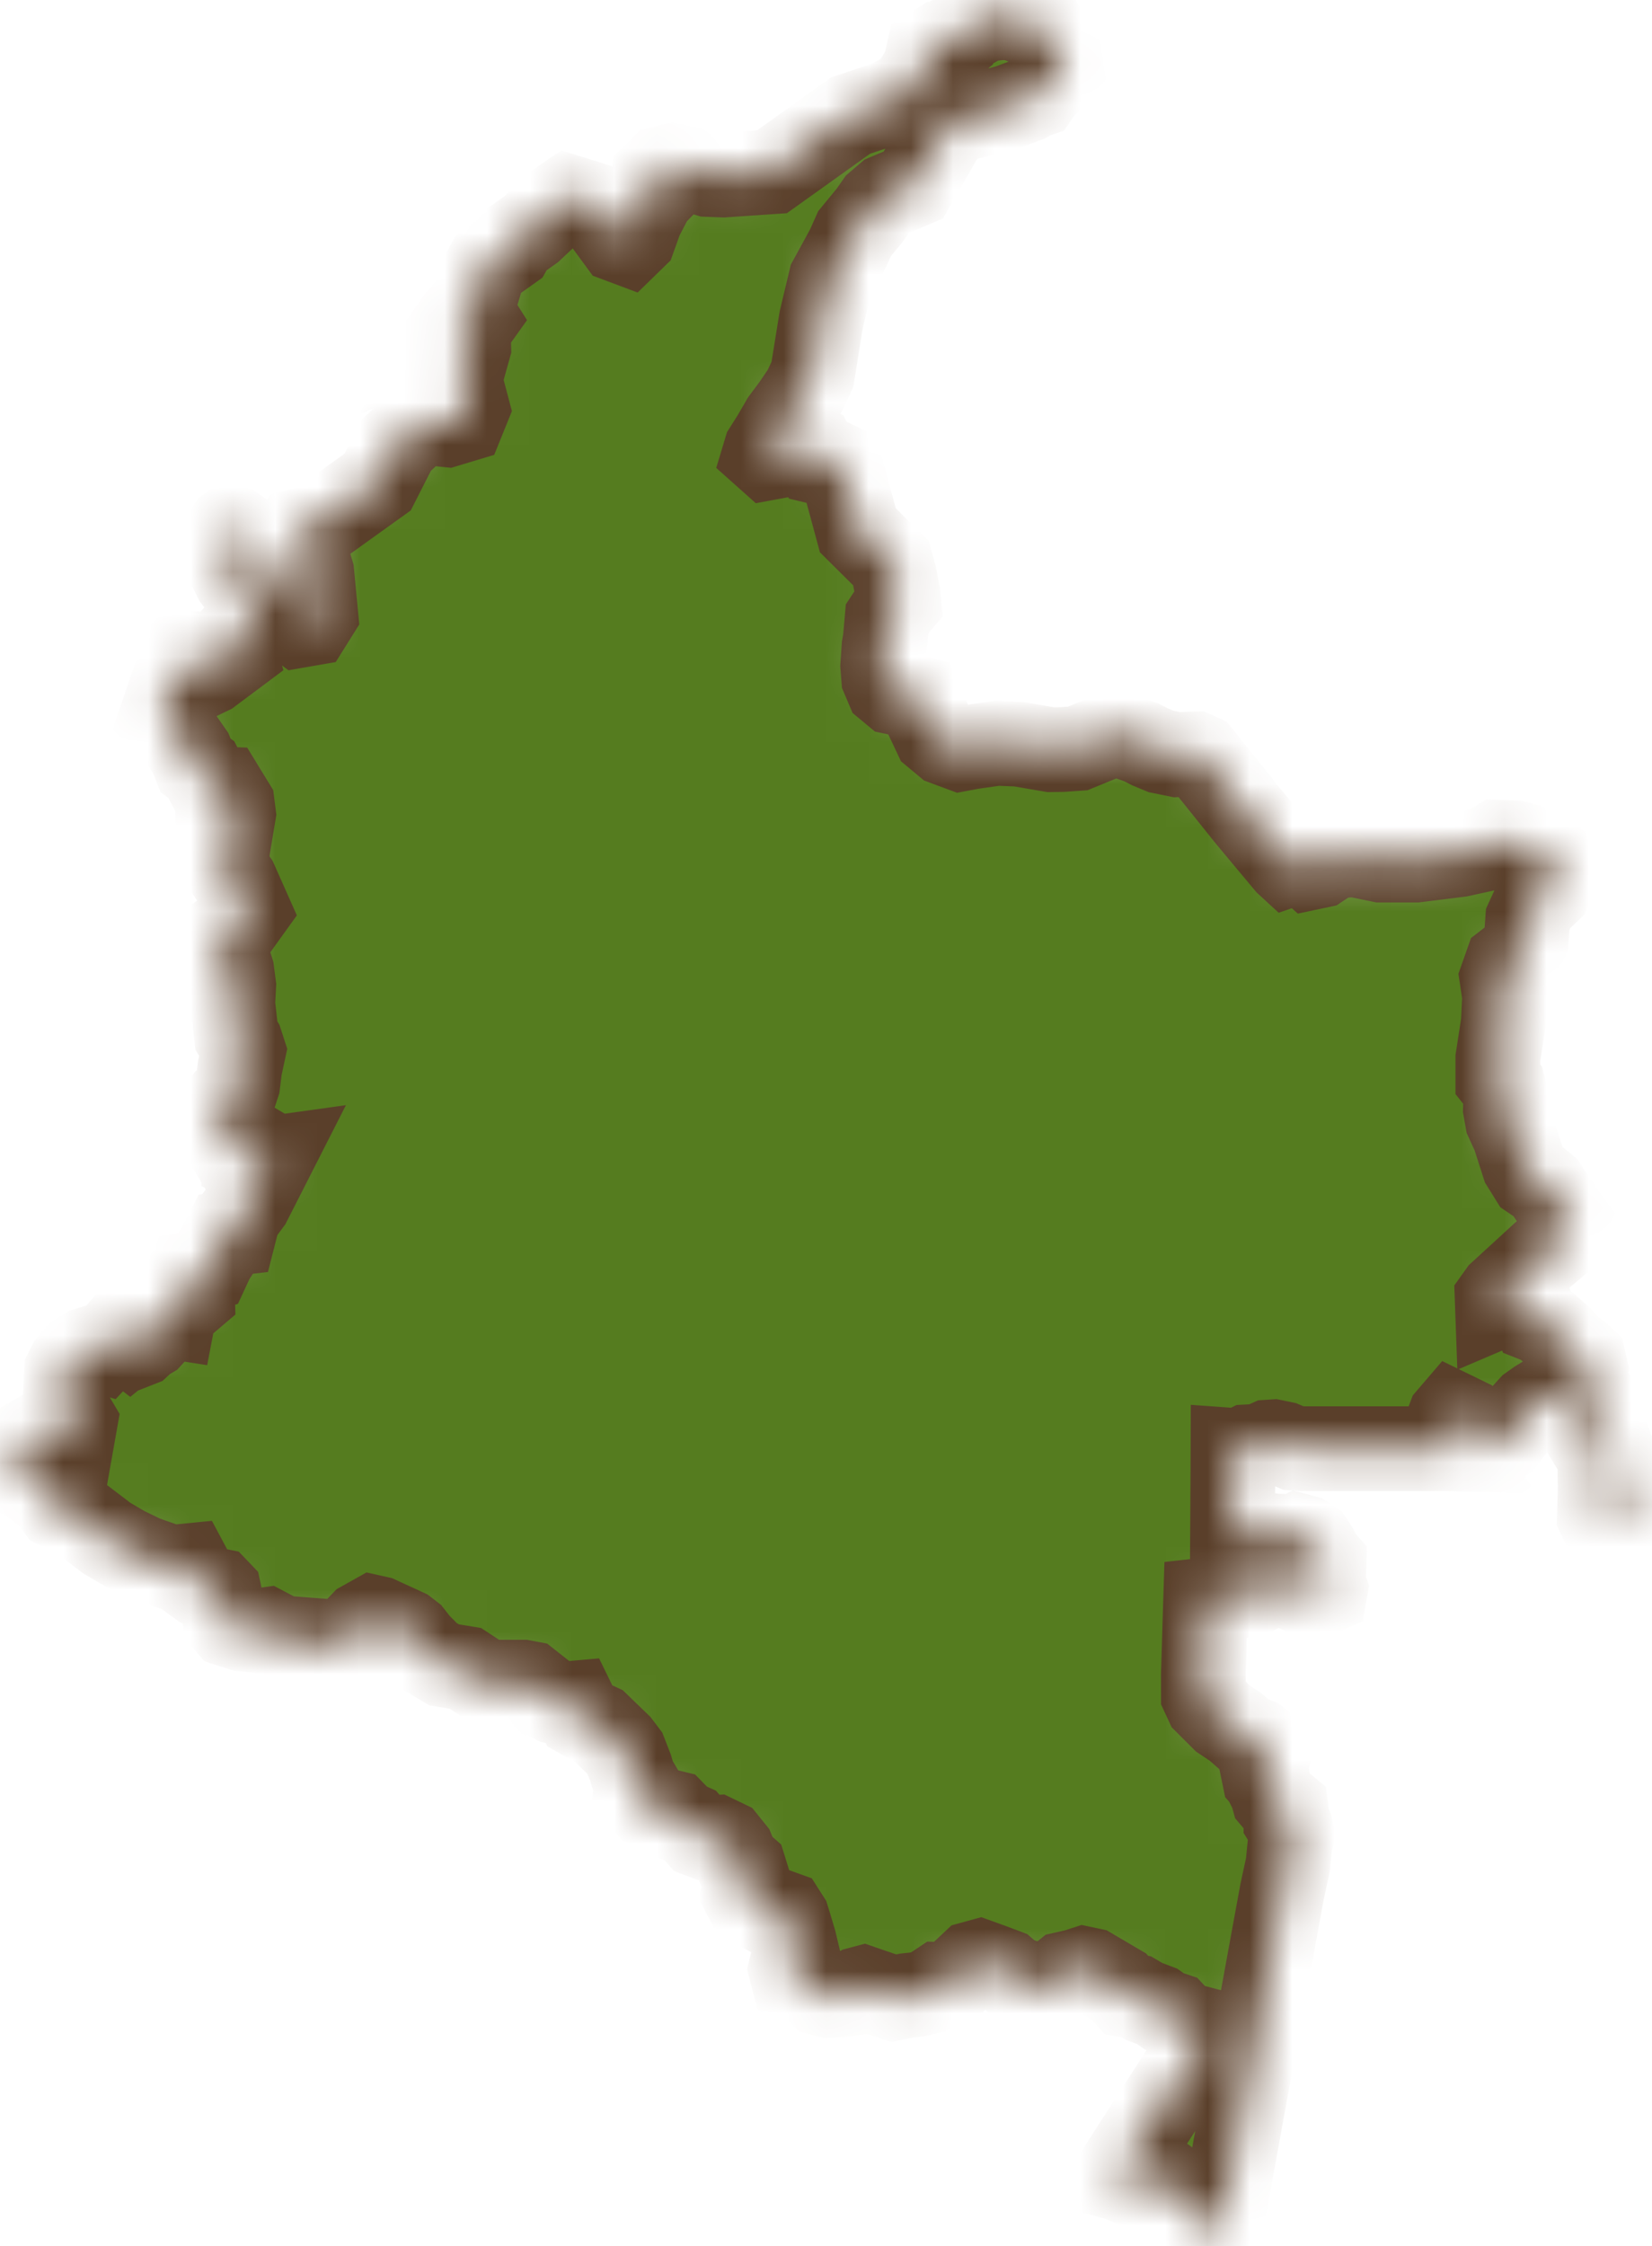 <?xml version="1.0" encoding="UTF-8"?> <svg xmlns="http://www.w3.org/2000/svg" width="39" height="53" viewBox="0 0 39 53" fill="none"><mask id="path-1-inside-1_265_1696" fill="white"><path d="M24.48 2.244L24.366 2.283L24.227 2.367L23.8 2.525L23.224 2.676L22.474 2.868L22.304 3.074L21.562 4.366L20.941 4.627L20.715 4.82L20.544 5.064L20.174 5.513L20.02 5.858L19.611 6.607L19.387 7.546L19.302 8.073L19.179 8.835L18.998 9.219L18.756 9.578L18.495 9.929L18.271 10.314L18.081 10.615L18.05 10.718L18.143 10.801L18.594 10.718L18.772 10.628L19.018 10.511L19.172 10.574L19.327 10.905L19.501 10.947L19.666 10.905L19.84 10.988L20.063 11.813L20.252 12.511L20.691 12.947L21.034 13.286L21.116 13.586L21.198 14.009L21.219 14.217L21.112 14.341L20.942 14.599L20.899 15.091L20.87 15.254L20.839 15.71L20.861 15.99L20.953 16.208L21.105 16.334L21.414 16.399L21.693 16.475L21.853 16.854L22.08 17.335L22.324 17.538L22.682 17.671L22.938 17.623L23.536 17.538L24.05 17.559L24.802 17.688L25.082 17.684L25.443 17.659L26.08 17.398L26.312 17.359L26.569 17.382L26.945 17.516L27.149 17.621L27.41 17.73L27.79 17.807L28.035 17.794L28.221 17.789L28.328 17.838L28.927 18.585L29.446 19.233L29.898 19.776L30.388 20.362L30.426 20.397L30.646 20.322L30.792 20.354L30.926 20.473L31.158 20.424L31.487 20.206L31.966 20.163L32.596 20.293H33.427L34.459 20.164L35.1 20.024L35.351 19.872L35.765 19.888L36.266 20.024L36.535 20.216L36.568 20.406L36.668 20.703L36.56 21.003L36.242 21.306L36.065 21.695L36.031 22.168L35.866 22.517L35.572 22.744L35.456 23.073L35.521 23.505L35.49 24.137L35.361 24.968V25.465L35.49 25.627L35.549 25.86L35.539 26.163L35.587 26.432L35.747 26.782L35.97 27.477L36.156 27.776L36.318 27.886L36.483 28.021L36.957 28.732L37.072 28.882L37.038 29.013L36.993 29.111L36.938 29.173L36.432 29.597L35.427 30.518L35.344 30.634L35.351 30.827L35.642 30.703L35.954 30.807L36.107 30.827L36.176 30.903L36.267 31.152L36.371 31.193L36.523 31.296L36.821 31.558L37.07 31.834L37.257 31.966L37.389 32.089L37.431 32.269L37.376 32.448L37.532 32.863L37.639 32.992L37.695 33.15L37.639 33.309L37.771 33.495L37.914 33.861L38.089 34.308L38.11 34.557L38.183 34.671L38.269 35.003L38.416 35.314L38.381 35.527L38.442 35.737L37.848 35.877L37.794 35.854L37.758 35.777L37.775 35.182L37.77 34.51L37.678 34.234L37.406 33.793L37.046 33.208L36.947 33.04L36.795 32.944L36.615 32.931L36.483 32.972L36.306 33.081L36.139 33.199L35.817 33.552L35.492 33.965L35.302 34.057L35.112 34.096L34.944 34.083L34.808 33.972L34.67 33.747L34.503 33.448L34.304 33.351L34.226 33.442L34.16 33.618L34.109 33.793L34.243 34.015L34.358 34.186L34.16 34.181H33.52H32.782H32.044H31.381H30.768L30.534 34.166L30.296 34.065L30.067 34.018L29.947 34.026L29.731 34.123L29.45 34.138L29.261 34.231L29.108 34.22L29.106 34.735L29.102 35.469L29.097 36.247L29.267 36.188L29.414 36.194L29.521 36.248L29.824 36.204L29.99 36.227L30.149 36.247L30.296 36.25L30.387 36.311L30.507 36.3L30.637 36.232L30.793 36.274L30.959 36.384L31.067 36.548L31.163 36.75L31.259 36.858L31.254 37.052L31.25 37.204L31.217 37.331L31.259 37.412L31.291 37.5L31.282 37.55L31.226 37.574L31.104 37.59L30.974 37.605L30.883 37.599L30.813 37.521L30.745 37.512L30.646 37.523L30.541 37.476L30.45 37.378L30.289 37.279L30.117 37.322L29.998 37.372L29.876 37.434L29.765 37.499L29.655 37.482L29.514 37.529L29.395 37.602L29.236 37.661L29.064 37.689L28.866 37.717L28.676 37.728L28.462 37.752L28.449 38.162L28.425 38.967L28.408 39.5L28.409 39.992L28.492 40.171L28.872 40.55L29.171 40.749L29.424 40.972L29.676 41.065L29.781 41.149L29.85 41.287L29.885 41.432L29.912 41.555L29.885 41.686L29.822 41.81L29.849 41.941L29.94 42.044L29.968 42.175L30.031 42.3L30.065 42.424L30.141 42.514L30.238 42.575L30.362 42.678L30.375 42.775L30.362 42.884L30.361 42.967L30.479 43.157L30.514 43.29L30.459 43.448L30.405 43.998L30.269 44.624L30.181 45.102L30.038 45.881L29.873 46.787L29.67 47.892L29.47 48.983L29.277 50.039L29.103 50.995L28.91 52.049L28.794 52.687L28.738 52.798L28.577 52.566L28.333 52.348L28.105 52.217L28.007 52.044L27.876 51.692L27.693 51.573L27.564 51.48L27.44 51.493L27.308 51.589L27.104 51.651L26.966 51.642L26.412 51.4L26.322 51.377L26.678 50.823L27.314 49.834L27.72 49.205L28.168 48.507L28.398 48.15L28.428 48.09V47.998L28.331 47.862L28.115 47.805L27.864 47.701L27.706 47.532L27.488 47.459L27.318 47.339L27.008 47.222L26.822 47.113L26.595 47.074L26.415 46.874L25.758 46.488L25.589 46.452L25.404 46.512L25.133 46.573L24.872 46.784L24.547 46.852L24.242 46.85L24.083 46.724L23.931 46.678L23.732 46.507L23.381 46.375L23.125 46.283L22.968 46.326L22.765 46.517L22.56 46.708L22.398 46.826L22.18 46.82L21.919 46.994L21.663 47.057L21.404 47.084L21.106 47.146L20.776 47.04L20.505 46.947L20.384 46.905L20.275 46.934L20.105 47.031L19.8 47.073L19.562 47.083L19.393 47.037L19.241 46.868L18.994 46.782L18.724 46.676L18.666 46.458L18.706 46.294L18.811 46.059L18.753 45.816L18.639 45.433L18.59 45.276L18.505 45.143L18.372 45.095L18.111 45.13L17.826 44.986L17.65 44.847L17.56 44.678L17.656 44.359L17.571 44.086L17.401 43.936L17.291 43.671L17.121 43.46L16.897 43.352L16.672 43.364L16.496 43.298L16.296 43.074L16.108 42.99L15.895 42.772L15.499 42.676L15.293 42.591L15.176 42.456L15.017 42.217L15.035 42.085L14.957 41.954L14.889 41.719L14.754 41.373L14.605 41.176L14.452 41.028L14.322 40.903L14.129 40.716L13.893 40.607L13.693 40.493L13.615 40.324L13.547 40.185L13.434 40.195L13.273 40.183L13.096 40.147L12.909 40.046L12.753 39.924L12.49 39.717L12.347 39.69H12.219L12.031 39.892L11.468 39.68L10.986 39.364L10.485 39.282L10.162 39.089L9.863 38.787L9.702 38.582L9.571 38.481L8.934 38.188L8.808 38.16L8.565 38.296L8.486 38.378L8.472 38.612L8.443 38.745L8.231 38.826L7.89 38.808L7.654 38.723L7.495 38.711L7.462 38.778L7.373 38.806L7.179 38.787L6.894 38.722L6.635 38.636L6.285 38.452L6.123 38.475L5.724 38.436L5.399 38.331L5.316 38.235L5.175 37.574L5.131 37.528L4.991 37.5L4.755 37.408L4.606 37.301L4.529 37.118L4.436 36.944L4.039 36.983L3.388 36.754L2.937 36.535L2.524 36.293L1.897 35.816L1.658 35.699L1.363 35.553L1.188 35.318L0.901 35.08L0.804 35.015L0.714 34.801L0.284 34.49L0.497 34.089L1.014 33.786L1.692 34.02L1.775 33.552L1.53 33.138L1.567 32.355L1.646 32.198L1.825 31.988L2.058 31.843L2.194 31.801L2.427 31.873L2.574 31.716L3.127 31.787L3.295 31.721L3.41 31.614L3.545 31.534L3.718 31.346L3.817 31.128L3.9 31.043L4.091 31.073L4.109 30.979L4.208 30.851L4.543 30.566L4.539 30.439L4.445 30.164L4.469 30.063L4.662 30.028L4.892 29.951L5.014 29.688L5.165 29.458L5.337 29.12L5.527 29.098L5.628 28.703L5.884 28.357L6.406 27.331L6.248 27.353L6.123 27.491L5.981 27.474L5.818 27.393L5.865 26.931L5.772 26.876L5.521 27.232L5.304 26.869L5.283 26.648L5.375 26.43L5.362 26.283L5.01 26.393L5.027 26.256L5.245 26.116L5.345 25.971L5.535 25.812L5.615 25.572L5.661 25.199L5.747 24.799L5.683 24.602L5.58 24.434L5.494 23.688L5.517 23.253L5.473 22.912L5.383 22.623L4.966 22.243L5.625 21.808L5.861 21.48L5.561 20.805L5.169 20.234L5.158 19.893L5.261 19.936L5.393 19.926L5.513 19.205L5.485 18.982L5.264 18.621L4.991 18.612L4.752 18.159L4.614 18.057L4.503 17.771L4.117 17.214L3.812 16.924L4.041 16.252L4.241 16.123L4.306 15.956L4.228 15.543L4.25 15.447L4.297 15.405L4.344 15.408L4.425 15.47L4.575 15.648L4.7 15.869L4.801 15.936L4.953 15.863L5.542 15.423L5.504 15.287L5.558 15.011L5.755 14.786L5.965 14.709L6.028 14.583L5.977 14.389L5.756 13.906L5.559 13.647L5.432 13.388L5.365 13.149L5.141 12.924L5.235 12.711L5.409 12.463L5.468 12.419L5.562 12.487L5.822 12.939L6.235 13.232L6.668 13.706L6.846 14.033L6.987 14.092L7.109 14.21L7.055 14.299L6.92 14.392L6.88 14.581L6.969 14.687L7.062 14.756L7.315 14.712L7.454 14.49L7.361 13.517L7.215 13.029L7.046 12.878L6.895 12.685L6.997 12.54L7.267 12.474L7.62 12.303L8.916 11.373L9.361 10.498L9.701 10.181L10.085 9.975L10.555 10.023L10.92 9.913L11.033 9.634L10.933 9.257L10.793 9.028L10.927 8.698L11.067 8.195L11.057 7.772L11.237 7.52L11.175 7.422L10.912 7.626L10.704 7.717L10.821 7.549L11.189 7.133L11.381 6.498L11.527 6.233L12.047 5.864L12.15 5.685L12.542 5.408L13.175 4.812L13.416 4.646L14.642 5.03L15.031 5.005L14.962 5.076L14.782 5.1L14.522 5.204L14.447 5.433L14.623 5.673L14.81 5.743L14.969 5.588L15.127 5.148L15.381 4.66L15.44 4.15L15.62 3.974L15.883 3.91L16.353 4.011L16.71 4.116L17.083 4.13L18.226 4.052L20.083 2.725L20.946 2.439L21.487 2.159L21.831 1.614L21.924 1.204L22.178 1.045H22.445L22.567 0.945L22.605 0.818L23.247 0.463L23.616 0.417L23.941 0.424L24.669 0.733L25.006 1.28L25.061 1.656L24.6 2.065L24.48 2.244ZM3.14 31.618L3.055 31.687L2.893 31.564L2.838 31.407L2.938 31.291L3.065 31.329L3.123 31.424L3.14 31.618Z"></path></mask><path d="M24.48 2.244L24.366 2.283L24.227 2.367L23.8 2.525L23.224 2.676L22.474 2.868L22.304 3.074L21.562 4.366L20.941 4.627L20.715 4.82L20.544 5.064L20.174 5.513L20.02 5.858L19.611 6.607L19.387 7.546L19.302 8.073L19.179 8.835L18.998 9.219L18.756 9.578L18.495 9.929L18.271 10.314L18.081 10.615L18.05 10.718L18.143 10.801L18.594 10.718L18.772 10.628L19.018 10.511L19.172 10.574L19.327 10.905L19.501 10.947L19.666 10.905L19.84 10.988L20.063 11.813L20.252 12.511L20.691 12.947L21.034 13.286L21.116 13.586L21.198 14.009L21.219 14.217L21.112 14.341L20.942 14.599L20.899 15.091L20.87 15.254L20.839 15.71L20.861 15.99L20.953 16.208L21.105 16.334L21.414 16.399L21.693 16.475L21.853 16.854L22.08 17.335L22.324 17.538L22.682 17.671L22.938 17.623L23.536 17.538L24.05 17.559L24.802 17.688L25.082 17.684L25.443 17.659L26.08 17.398L26.312 17.359L26.569 17.382L26.945 17.516L27.149 17.621L27.41 17.73L27.79 17.807L28.035 17.794L28.221 17.789L28.328 17.838L28.927 18.585L29.446 19.233L29.898 19.776L30.388 20.362L30.426 20.397L30.646 20.322L30.792 20.354L30.926 20.473L31.158 20.424L31.487 20.206L31.966 20.163L32.596 20.293H33.427L34.459 20.164L35.1 20.024L35.351 19.872L35.765 19.888L36.266 20.024L36.535 20.216L36.568 20.406L36.668 20.703L36.56 21.003L36.242 21.306L36.065 21.695L36.031 22.168L35.866 22.517L35.572 22.744L35.456 23.073L35.521 23.505L35.49 24.137L35.361 24.968V25.465L35.49 25.627L35.549 25.86L35.539 26.163L35.587 26.432L35.747 26.782L35.97 27.477L36.156 27.776L36.318 27.886L36.483 28.021L36.957 28.732L37.072 28.882L37.038 29.013L36.993 29.111L36.938 29.173L36.432 29.597L35.427 30.518L35.344 30.634L35.351 30.827L35.642 30.703L35.954 30.807L36.107 30.827L36.176 30.903L36.267 31.152L36.371 31.193L36.523 31.296L36.821 31.558L37.07 31.834L37.257 31.966L37.389 32.089L37.431 32.269L37.376 32.448L37.532 32.863L37.639 32.992L37.695 33.15L37.639 33.309L37.771 33.495L37.914 33.861L38.089 34.308L38.11 34.557L38.183 34.671L38.269 35.003L38.416 35.314L38.381 35.527L38.442 35.737L37.848 35.877L37.794 35.854L37.758 35.777L37.775 35.182L37.77 34.51L37.678 34.234L37.406 33.793L37.046 33.208L36.947 33.04L36.795 32.944L36.615 32.931L36.483 32.972L36.306 33.081L36.139 33.199L35.817 33.552L35.492 33.965L35.302 34.057L35.112 34.096L34.944 34.083L34.808 33.972L34.67 33.747L34.503 33.448L34.304 33.351L34.226 33.442L34.16 33.618L34.109 33.793L34.243 34.015L34.358 34.186L34.16 34.181H33.52H32.782H32.044H31.381H30.768L30.534 34.166L30.296 34.065L30.067 34.018L29.947 34.026L29.731 34.123L29.45 34.138L29.261 34.231L29.108 34.22L29.106 34.735L29.102 35.469L29.097 36.247L29.267 36.188L29.414 36.194L29.521 36.248L29.824 36.204L29.99 36.227L30.149 36.247L30.296 36.25L30.387 36.311L30.507 36.3L30.637 36.232L30.793 36.274L30.959 36.384L31.067 36.548L31.163 36.75L31.259 36.858L31.254 37.052L31.25 37.204L31.217 37.331L31.259 37.412L31.291 37.5L31.282 37.55L31.226 37.574L31.104 37.59L30.974 37.605L30.883 37.599L30.813 37.521L30.745 37.512L30.646 37.523L30.541 37.476L30.45 37.378L30.289 37.279L30.117 37.322L29.998 37.372L29.876 37.434L29.765 37.499L29.655 37.482L29.514 37.529L29.395 37.602L29.236 37.661L29.064 37.689L28.866 37.717L28.676 37.728L28.462 37.752L28.449 38.162L28.425 38.967L28.408 39.5L28.409 39.992L28.492 40.171L28.872 40.55L29.171 40.749L29.424 40.972L29.676 41.065L29.781 41.149L29.85 41.287L29.885 41.432L29.912 41.555L29.885 41.686L29.822 41.81L29.849 41.941L29.94 42.044L29.968 42.175L30.031 42.3L30.065 42.424L30.141 42.514L30.238 42.575L30.362 42.678L30.375 42.775L30.362 42.884L30.361 42.967L30.479 43.157L30.514 43.29L30.459 43.448L30.405 43.998L30.269 44.624L30.181 45.102L30.038 45.881L29.873 46.787L29.67 47.892L29.47 48.983L29.277 50.039L29.103 50.995L28.91 52.049L28.794 52.687L28.738 52.798L28.577 52.566L28.333 52.348L28.105 52.217L28.007 52.044L27.876 51.692L27.693 51.573L27.564 51.48L27.44 51.493L27.308 51.589L27.104 51.651L26.966 51.642L26.412 51.4L26.322 51.377L26.678 50.823L27.314 49.834L27.72 49.205L28.168 48.507L28.398 48.15L28.428 48.09V47.998L28.331 47.862L28.115 47.805L27.864 47.701L27.706 47.532L27.488 47.459L27.318 47.339L27.008 47.222L26.822 47.113L26.595 47.074L26.415 46.874L25.758 46.488L25.589 46.452L25.404 46.512L25.133 46.573L24.872 46.784L24.547 46.852L24.242 46.85L24.083 46.724L23.931 46.678L23.732 46.507L23.381 46.375L23.125 46.283L22.968 46.326L22.765 46.517L22.56 46.708L22.398 46.826L22.18 46.82L21.919 46.994L21.663 47.057L21.404 47.084L21.106 47.146L20.776 47.04L20.505 46.947L20.384 46.905L20.275 46.934L20.105 47.031L19.8 47.073L19.562 47.083L19.393 47.037L19.241 46.868L18.994 46.782L18.724 46.676L18.666 46.458L18.706 46.294L18.811 46.059L18.753 45.816L18.639 45.433L18.59 45.276L18.505 45.143L18.372 45.095L18.111 45.13L17.826 44.986L17.65 44.847L17.56 44.678L17.656 44.359L17.571 44.086L17.401 43.936L17.291 43.671L17.121 43.46L16.897 43.352L16.672 43.364L16.496 43.298L16.296 43.074L16.108 42.99L15.895 42.772L15.499 42.676L15.293 42.591L15.176 42.456L15.017 42.217L15.035 42.085L14.957 41.954L14.889 41.719L14.754 41.373L14.605 41.176L14.452 41.028L14.322 40.903L14.129 40.716L13.893 40.607L13.693 40.493L13.615 40.324L13.547 40.185L13.434 40.195L13.273 40.183L13.096 40.147L12.909 40.046L12.753 39.924L12.49 39.717L12.347 39.69H12.219L12.031 39.892L11.468 39.68L10.986 39.364L10.485 39.282L10.162 39.089L9.863 38.787L9.702 38.582L9.571 38.481L8.934 38.188L8.808 38.16L8.565 38.296L8.486 38.378L8.472 38.612L8.443 38.745L8.231 38.826L7.89 38.808L7.654 38.723L7.495 38.711L7.462 38.778L7.373 38.806L7.179 38.787L6.894 38.722L6.635 38.636L6.285 38.452L6.123 38.475L5.724 38.436L5.399 38.331L5.316 38.235L5.175 37.574L5.131 37.528L4.991 37.5L4.755 37.408L4.606 37.301L4.529 37.118L4.436 36.944L4.039 36.983L3.388 36.754L2.937 36.535L2.524 36.293L1.897 35.816L1.658 35.699L1.363 35.553L1.188 35.318L0.901 35.08L0.804 35.015L0.714 34.801L0.284 34.49L0.497 34.089L1.014 33.786L1.692 34.02L1.775 33.552L1.53 33.138L1.567 32.355L1.646 32.198L1.825 31.988L2.058 31.843L2.194 31.801L2.427 31.873L2.574 31.716L3.127 31.787L3.295 31.721L3.41 31.614L3.545 31.534L3.718 31.346L3.817 31.128L3.9 31.043L4.091 31.073L4.109 30.979L4.208 30.851L4.543 30.566L4.539 30.439L4.445 30.164L4.469 30.063L4.662 30.028L4.892 29.951L5.014 29.688L5.165 29.458L5.337 29.12L5.527 29.098L5.628 28.703L5.884 28.357L6.406 27.331L6.248 27.353L6.123 27.491L5.981 27.474L5.818 27.393L5.865 26.931L5.772 26.876L5.521 27.232L5.304 26.869L5.283 26.648L5.375 26.43L5.362 26.283L5.01 26.393L5.027 26.256L5.245 26.116L5.345 25.971L5.535 25.812L5.615 25.572L5.661 25.199L5.747 24.799L5.683 24.602L5.58 24.434L5.494 23.688L5.517 23.253L5.473 22.912L5.383 22.623L4.966 22.243L5.625 21.808L5.861 21.48L5.561 20.805L5.169 20.234L5.158 19.893L5.261 19.936L5.393 19.926L5.513 19.205L5.485 18.982L5.264 18.621L4.991 18.612L4.752 18.159L4.614 18.057L4.503 17.771L4.117 17.214L3.812 16.924L4.041 16.252L4.241 16.123L4.306 15.956L4.228 15.543L4.25 15.447L4.297 15.405L4.344 15.408L4.425 15.47L4.575 15.648L4.7 15.869L4.801 15.936L4.953 15.863L5.542 15.423L5.504 15.287L5.558 15.011L5.755 14.786L5.965 14.709L6.028 14.583L5.977 14.389L5.756 13.906L5.559 13.647L5.432 13.388L5.365 13.149L5.141 12.924L5.235 12.711L5.409 12.463L5.468 12.419L5.562 12.487L5.822 12.939L6.235 13.232L6.668 13.706L6.846 14.033L6.987 14.092L7.109 14.21L7.055 14.299L6.92 14.392L6.88 14.581L6.969 14.687L7.062 14.756L7.315 14.712L7.454 14.49L7.361 13.517L7.215 13.029L7.046 12.878L6.895 12.685L6.997 12.54L7.267 12.474L7.62 12.303L8.916 11.373L9.361 10.498L9.701 10.181L10.085 9.975L10.555 10.023L10.92 9.913L11.033 9.634L10.933 9.257L10.793 9.028L10.927 8.698L11.067 8.195L11.057 7.772L11.237 7.52L11.175 7.422L10.912 7.626L10.704 7.717L10.821 7.549L11.189 7.133L11.381 6.498L11.527 6.233L12.047 5.864L12.15 5.685L12.542 5.408L13.175 4.812L13.416 4.646L14.642 5.03L15.031 5.005L14.962 5.076L14.782 5.1L14.522 5.204L14.447 5.433L14.623 5.673L14.81 5.743L14.969 5.588L15.127 5.148L15.381 4.66L15.44 4.15L15.62 3.974L15.883 3.91L16.353 4.011L16.71 4.116L17.083 4.13L18.226 4.052L20.083 2.725L20.946 2.439L21.487 2.159L21.831 1.614L21.924 1.204L22.178 1.045H22.445L22.567 0.945L22.605 0.818L23.247 0.463L23.616 0.417L23.941 0.424L24.669 0.733L25.006 1.28L25.061 1.656L24.6 2.065L24.48 2.244ZM3.14 31.618L3.055 31.687L2.893 31.564L2.838 31.407L2.938 31.291L3.065 31.329L3.123 31.424L3.14 31.618Z" fill="#557C1F" stroke="#5A3F2A" stroke-width="2" mask="url(#path-1-inside-1_265_1696)"></path></svg> 
